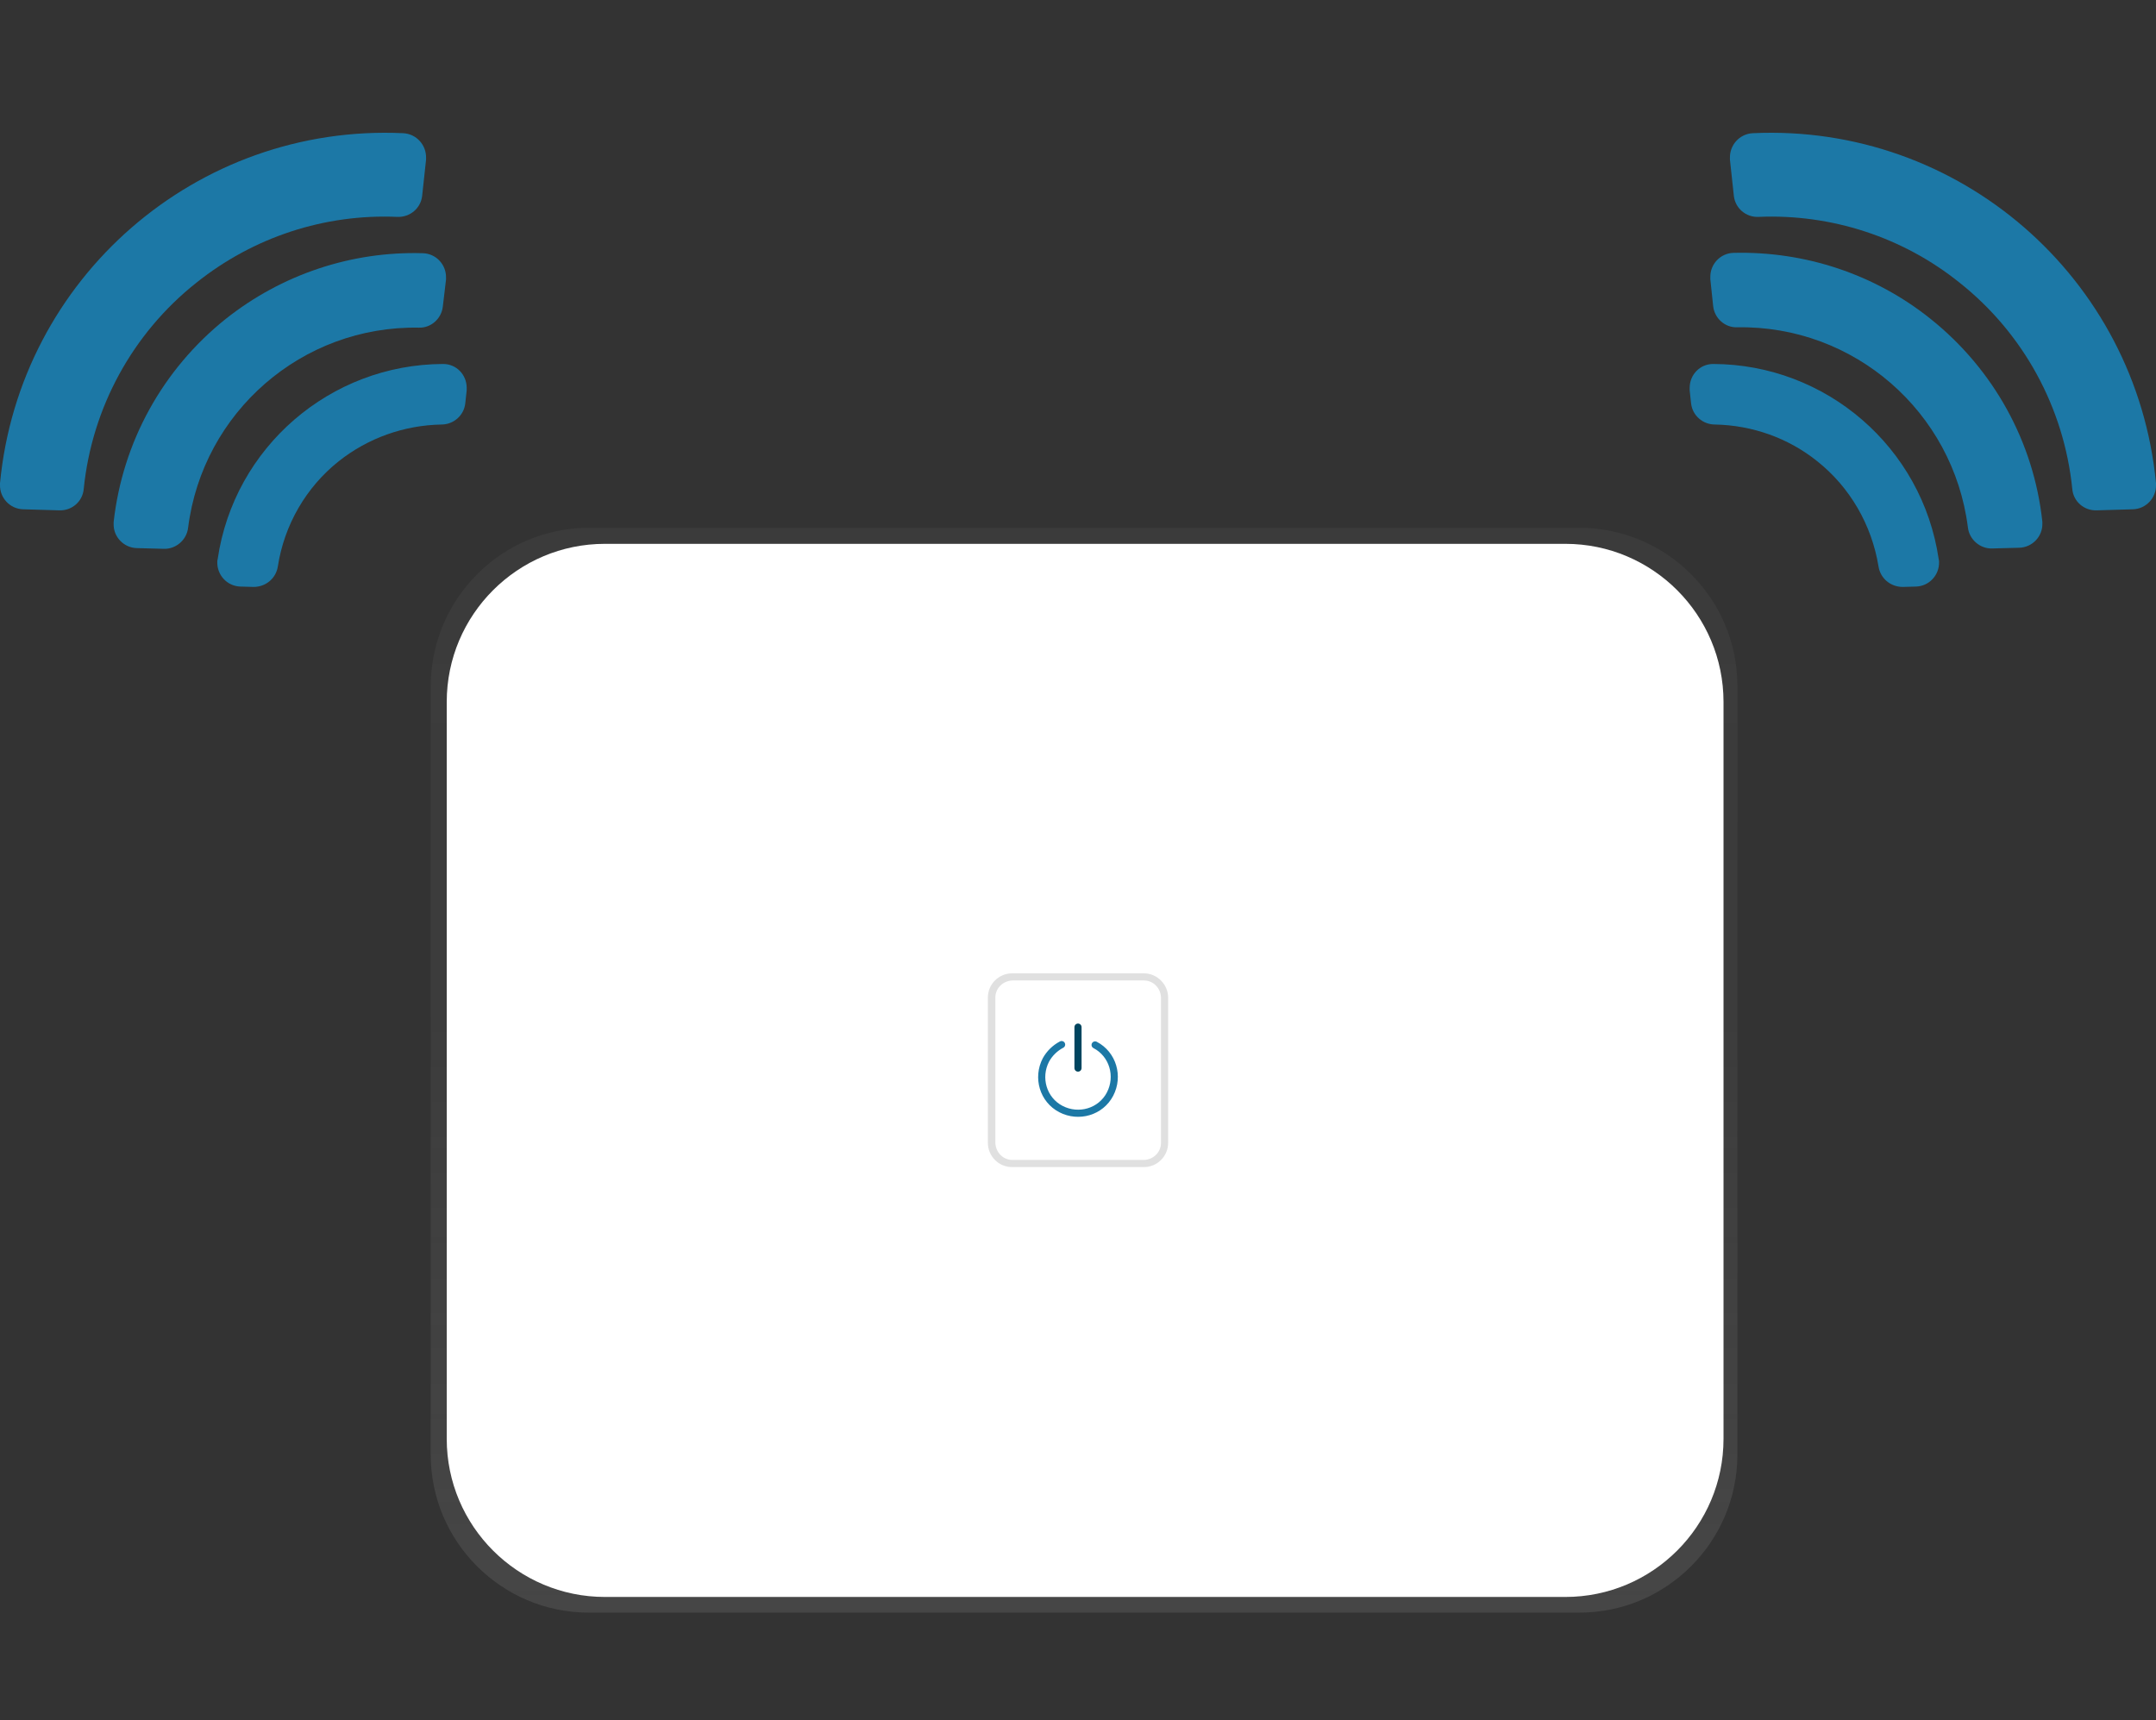 <?xml version="1.0" encoding="utf-8"?>
<!-- Generator: Adobe Illustrator 26.2.1, SVG Export Plug-In . SVG Version: 6.00 Build 0)  -->
<svg version="1.1" id="Layer_1" xmlns="http://www.w3.org/2000/svg" xmlns:xlink="http://www.w3.org/1999/xlink" x="0px" y="0px"
	 viewBox="0 0 605.2 483" style="enable-background:new 0 0 605.2 483;" xml:space="preserve">
<rect x="0" y="0" width="605.2" height="483" fill="#333333" stroke="none"/>
<style type="text/css">
	.st0{fill:#1c78a6;}
	.st1{fill:url(#SVGID_1_);}
	.st2{fill:#FFFFFF;}
	.st3{fill:#E0E0E0;}
	.st4{fill:none;stroke:#00455F;stroke-width:2;stroke-linecap:round;stroke-miterlimit:10;}
	.st5{fill:none;stroke:#1c78a6;stroke-width:2;stroke-linecap:round;stroke-miterlimit:10;}
</style>
<path class="st0" d="M550.1,79.4c17.9,14.2,29.3,35.1,31.6,57.9c0.3,3.5,3.3,6.1,6.8,6l10.2-0.3c3.7-0.1,6.6-3.2,6.5-6.9
	c0-0.1,0-0.3,0-0.4c-5.5-57.7-55.3-101-113.2-98.3c-3.7,0.2-6.5,3.3-6.4,7c0,0.1,0,0.3,0,0.4l1.1,10.2c0.4,3.5,3.4,6,6.8,5.9
	C514.1,60,534.2,66.6,550.1,79.4z"/>
<path class="st0" d="M542,89.6c-15.7-12.6-35.3-19.1-55.4-18.6c-3.7,0.1-6.6,3.2-6.5,6.9c0,0.2,0,0.4,0,0.5l0.8,7.6
	c0.4,3.4,3.3,6,6.7,5.9c32.8-0.6,60.7,23.7,64.8,56.2c0.4,3.4,3.4,6,6.8,5.9l7.6-0.2c3.7-0.1,6.6-3.2,6.5-6.8c0-0.2,0-0.4,0-0.5
	C570.9,124.1,559.6,103.7,542,89.6z"/>
<path class="st0" d="M510.1,129.5c9.2,7.3,15.3,17.9,17.2,29.5c0.5,3.4,3.4,5.8,6.8,5.8l3.7-0.1c3.7-0.1,6.6-3.2,6.5-6.9
	c0-0.3,0-0.5-0.1-0.8c-4.6-31.4-31.6-54.7-63.3-54.8c-3.7,0-6.6,3-6.6,6.7c0,0.2,0,0.5,0,0.7l0.4,3.7c0.4,3.4,3.3,5.9,6.7,5.9
	C491.9,119.4,502,123,510.1,129.5z"/>
<path class="st0" d="M55.1,79.4c-17.9,14.2-29.3,35.1-31.6,57.9c-0.3,3.5-3.3,6.1-6.8,6L6.5,143c-3.7-0.1-6.6-3.2-6.5-6.9
	c0-0.1,0-0.3,0-0.4c5.5-57.7,55.3-101,113.2-98.3c3.7,0.2,6.5,3.3,6.4,7c0,0.1,0,0.3,0,0.4l-1.1,10.2c-0.4,3.5-3.4,6-6.9,5.9
	C91.1,60,71.1,66.6,55.1,79.4z"/>
<path class="st0" d="M63.3,89.6C79,77.1,98.6,70.5,118.7,71.1c3.7,0.1,6.6,3.2,6.5,6.9c0,0.2,0,0.4,0,0.5l-0.9,7.6
	c-0.4,3.4-3.3,6-6.7,5.9c-32.8-0.6-60.7,23.7-64.8,56.2c-0.4,3.4-3.4,6-6.8,5.9l-7.6-0.2c-3.7-0.1-6.6-3.2-6.5-6.8
	c0-0.2,0-0.4,0-0.5C34.4,124.1,45.7,103.7,63.3,89.6z"/>
<path class="st0" d="M95.1,129.5c-9.2,7.3-15.3,17.9-17.1,29.5c-0.5,3.4-3.4,5.8-6.8,5.8l-3.7-0.1c-3.7-0.1-6.6-3.2-6.5-6.9
	c0-0.3,0-0.5,0.1-0.8c4.6-31.4,31.6-54.7,63.3-54.8c3.7,0,6.6,3,6.6,6.7c0,0.2,0,0.5,0,0.7l-0.4,3.7c-0.4,3.4-3.3,5.9-6.7,5.9
	C113.4,119.4,103.3,123,95.1,129.5z"/>
<linearGradient id="SVGID_1_" gradientUnits="userSpaceOnUse" x1="304.325" y1="311.21" x2="304.325" y2="615.77" gradientTransform="matrix(1 0 0 -1 0 764)">
	<stop  offset="0" style="stop-color:#808080;stop-opacity:0.25"/>
	<stop  offset="0.54" style="stop-color:#808080;stop-opacity:0.12"/>
	<stop  offset="1" style="stop-color:#808080;stop-opacity:0.1"/>
</linearGradient>
<path class="st1" d="M165.3,148.2h278c24.5,0,44.4,19.9,44.4,44.4v215.8c0,24.5-19.9,44.4-44.4,44.4h-278
	c-24.5,0-44.4-19.9-44.4-44.4V192.6C121,168.1,140.8,148.2,165.3,148.2z"/>
<path class="st2" d="M169.8,152.7h269.6c24.5,0,44.4,19.9,44.4,44.4V404c0,24.5-19.9,44.4-44.4,44.4H169.8
	c-24.5,0-44.4-19.9-44.4-44.4V197.1C125.4,172.6,145.3,152.7,169.8,152.7z"/>
<path class="st3" d="M321.1,275.3c2.6,0,4.7,2.1,4.8,4.8v40.8c0,2.6-2.1,4.7-4.8,4.8h-36.9c-2.6,0-4.7-2.1-4.8-4.8v-40.8
	c0-2.6,2.1-4.7,4.8-4.8H321.1 M321.1,273.3h-37c-3.7,0-6.8,3-6.8,6.8l0,0v40.8c0,3.7,3,6.8,6.8,6.8l0,0h37c3.7,0,6.8-3,6.8-6.8l0,0
	v-40.8C327.9,276.4,324.8,273.3,321.1,273.3L321.1,273.3z"/>
<line class="st4" x1="302.6" y1="288.4" x2="302.6" y2="299.9"/>
<path class="st5" d="M307.4,293.4c5,2.6,6.8,8.8,4.2,13.8s-8.8,6.8-13.8,4.2s-6.8-8.8-4.2-13.8c1-1.8,2.5-3.3,4.4-4.3"/>
</svg>
